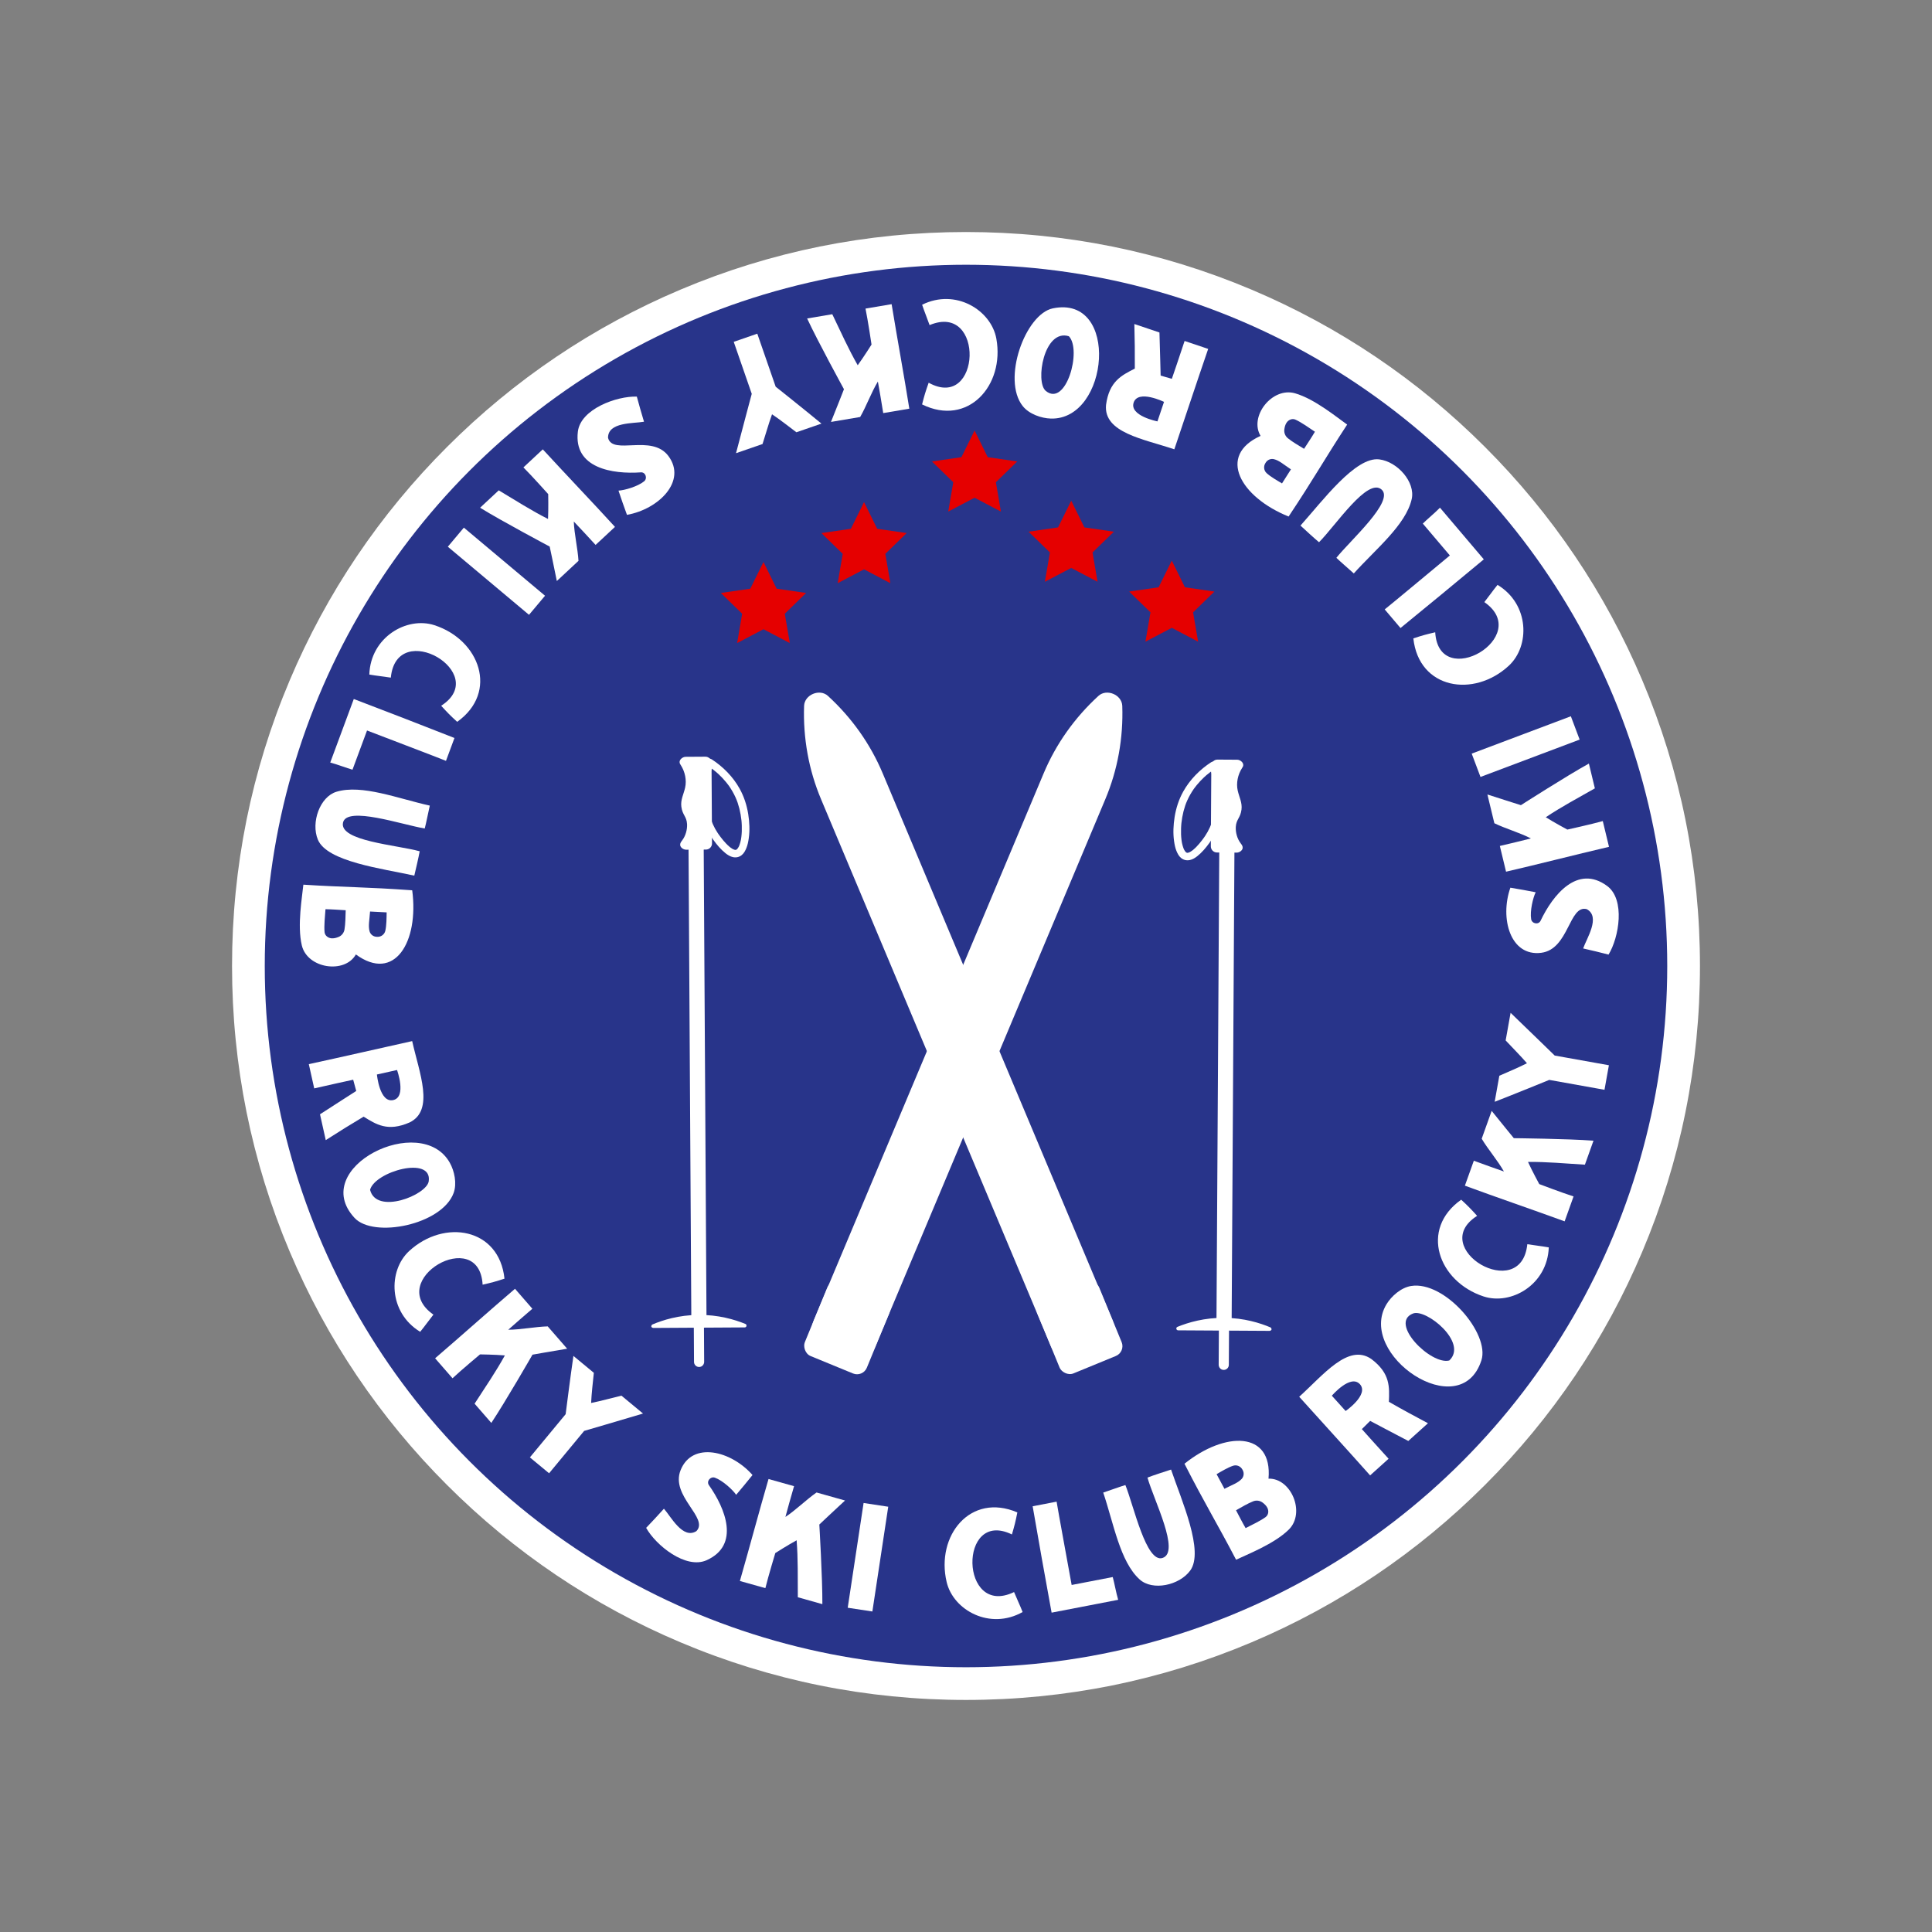 <?xml version="1.0" encoding="UTF-8"?>
<svg xmlns="http://www.w3.org/2000/svg" id="Calque_1" data-name="Calque 1" viewBox="0 0 1080 1080">
  <rect x="0" y="0" width="1080" height="1080" fill="#808080" stroke="none"/>
  <defs>
    <style>
      .cls-1 {
        fill: #fff;
      }

      .cls-2 {
        fill: #e50000;
      }

      .cls-3 {
        fill: #28348a;
      }
    </style>
  </defs>
  <g>
    <path class="cls-1" d="M540,941.15c-54.15,0-106.69-10.61-156.15-31.53-47.77-20.21-90.67-49.13-127.51-85.97s-65.76-79.74-85.97-127.51c-20.92-49.46-31.53-102-31.53-156.15s10.61-106.69,31.53-156.15c20.21-47.77,49.13-90.67,85.97-127.51s79.74-65.76,127.51-85.97c49.46-20.92,102-31.53,156.15-31.53s106.69,10.61,156.15,31.53c47.77,20.21,90.67,49.13,127.51,85.97s65.76,79.74,85.97,127.51c20.92,49.46,31.53,102,31.53,156.15s-10.61,106.69-31.53,156.15c-20.21,47.77-49.13,90.67-85.97,127.51s-79.74,65.76-127.51,85.97c-49.46,20.92-102,31.53-156.15,31.53Z"></path>
    <path class="cls-1" d="M540,148c216.5,0,392,175.5,392,392s-175.5,392-392,392-392-175.5-392-392,175.5-392,392-392M540,129.7c-55.38,0-109.12,10.85-159.71,32.25-48.86,20.67-92.74,50.25-130.41,87.92-37.68,37.68-67.26,81.55-87.92,130.41-21.4,50.6-32.25,104.33-32.25,159.71s10.85,109.12,32.25,159.71c20.67,48.86,50.25,92.74,87.92,130.41,37.68,37.68,81.55,67.26,130.41,87.92,50.6,21.4,104.33,32.25,159.71,32.25s109.12-10.85,159.71-32.25c48.86-20.67,92.74-50.25,130.41-87.92,37.68-37.68,67.26-81.55,87.92-130.41,21.4-50.6,32.25-104.33,32.25-159.71s-10.85-109.12-32.25-159.71c-20.67-48.86-50.25-92.74-87.92-130.41-37.68-37.68-81.55-67.26-130.41-87.92-50.6-21.4-104.33-32.25-159.71-32.25h0Z"></path>
  </g>
  <g>
    <circle class="cls-3" cx="540" cy="540" r="392"></circle>
    <g>
      <path class="cls-1" d="M203.27,624.22c-7.23,4.29-14.23,8.66-21.17,13.12-1.08-4.82-2.15-9.63-3.22-14.44,6.8-4.43,20.26-13.04,20.26-13.04l-1.71-6.29s-15.83,3.43-21.78,4.85c-1.01-4.53-2.01-9.03-3.02-13.56,19.76-4.27,40.37-9.03,57.78-12.88,3.95,17.7,12.64,38.64-1.46,45.48-12.28,5.37-18.68,1.06-25.68-3.24ZM219.81,614.95c7.64-1.7,2.13-16.81,2.13-16.81l-11.24,2.51s1.47,16.01,9.11,14.3Z"></path>
      <path class="cls-1" d="M251.42,649.95c2.59,4.58,4.12,11.61,2.15,16.96-6.54,17.78-44.71,25.42-55.38,13.9-26.01-28.08,37.14-59.35,53.23-30.86ZM239.66,660.33c2.08-14.47-30.04-5.48-32.79,4.78,3.49,14.17,31.68,2.95,32.79-4.78Z"></path>
      <path class="cls-1" d="M282.01,714.78c-4.99,1.64-7.19,2.22-12.22,3.37-1.89-33.41-55.09-2.6-27.51,16.74-2.74,3.45-4.7,6.3-7.4,9.6-17.82-10.86-18.05-34.22-6.11-45.2,19.6-18,50.26-12.91,53.24,15.49Z"></path>
      <path class="cls-1" d="M287.88,720.43c3.24,3.73,6.48,7.45,9.72,11.17-4.2,3.58-10.29,8.88-13.48,11.73,6.9,0,15.18-1.7,22.06-1.87,3.62,4.16,7.24,8.32,10.86,12.48-7.52,1.23-19.38,3.33-19.38,3.33,0,0-15.12,26.3-23.01,38.15-2.86-3.29-6.5-7.47-9.35-10.75,5.98-9.25,11.94-17.92,16.92-26.98-5.55-.47-13.88-.58-13.88-.58,0,0-10.51,8.78-15.39,13.35-3.24-3.73-6.48-7.44-9.72-11.17,15.15-13.01,31.4-27.56,44.67-38.86Z"></path>
      <path class="cls-1" d="M320.56,757.98c3.8,3.14,7.6,6.29,11.4,9.43-.55,5.42-1.28,11.48-1.52,16.86,5.82-1.16,11.17-2.72,16.95-4.09,4.02,3.33,8.05,6.66,12.07,10-11.02,3.31-32.91,9.7-32.91,9.7,0,0-12.08,14.56-19.61,23.69-3.58-2.96-7.16-5.92-10.73-8.88,7.93-9.58,19.99-24.15,19.99-24.15,0,0,2.78-21.92,4.35-32.57Z"></path>
      <path class="cls-1" d="M420.67,824.53c-3.47,4.36-5.86,7.16-9.15,11.08-1.81-2.7-7.52-8.01-11.87-9.57-2.48-.89-4.88,2.01-3.37,4.16,9.16,12.96,17.56,33.47-1.24,41.96-11.63,5.26-28.41-8.31-33.84-18.08,3.35-3.47,6.23-6.62,9.94-10.7,3.95,4.44,10.53,17.29,18.15,12.53,7.2-7.38-14.69-19.6-8.81-34.13,6.54-16.17,28.2-10.86,40.18,2.77Z"></path>
      <path class="cls-1" d="M429.63,826.78c4.75,1.33,9.5,2.67,14.25,4-1.55,5.3-3.73,13.07-4.83,17.2,5.76-3.79,11.76-9.75,17.4-13.67,5.31,1.49,10.62,2.99,15.93,4.48-5.61,5.16-14.37,13.42-14.37,13.42,0,0,1.79,30.28,1.7,44.52-4.19-1.18-9.53-2.68-13.72-3.86-.08-11.02.15-21.54-.67-31.84-4.9,2.66-11.92,7.14-11.92,7.14,0,0-3.97,13.1-5.55,19.61-4.75-1.33-9.5-2.67-14.25-4,5.52-19.19,11.12-40.28,16.01-56.99Z"></path>
      <path class="cls-1" d="M496.53,842.26c-2.96,19.52-5.91,39.04-8.87,58.57-4.6-.7-9.19-1.39-13.78-2.09,2.96-19.52,5.92-39.04,8.87-58.56,4.59.69,9.19,1.39,13.78,2.09Z"></path>
      <path class="cls-1" d="M568.7,845.46c-1.01,5.15-1.58,7.36-3.03,12.31-30.1-14.66-29.16,46.87,1.2,32.2,1.68,4.08,3.21,7.19,4.78,11.16-18.19,10.27-38.72-.94-42.46-16.73-6.16-25.91,13.26-50.21,39.52-38.95Z"></path>
      <path class="cls-1" d="M590.65,839.44c.43,3,7.82,43.24,8.41,46.57,9.41-1.82,13.55-2.62,22.97-4.43.91,3.26,1.84,8.63,3.03,12.72-14.25,2.75-22.95,4.43-37.21,7.18-3.6-19.69-7.49-41.39-10.59-59.47l13.39-2.58Z"></path>
      <path class="cls-1" d="M629.1,830.16c4.69,11.59,11.63,43.85,20.82,40.73,9.94-3.38-4.83-32.05-8.48-44.92,2.89-1.13,9.97-3.43,13.19-4.47,5.88,17.33,18.64,45.71,10.68,56.49-6.13,8.3-21.01,11.43-28.23,4.94-11.01-9.91-14.57-31.47-20.37-48.57,3.77-1.24,9.54-3.38,12.39-4.2Z"></path>
      <path class="cls-1" d="M709.11,826.58c12.65-.39,20.84,19.07,11.34,28.46-8.19,8.1-23.46,13.94-29.47,16.86-10.61-20.33-17.27-30.98-28.85-53.66,22.7-18.23,49.3-18.34,46.98,8.34ZM684.49,832.25c4.21-2.2,7.48-3.22,9.62-5.53,1.22-1.32,1.44-3.29.59-4.88l-.2-.36c-1.01-1.87-3.2-2.79-5.21-2.11-2.92.96-6.39,3.07-9.21,4.7l4.4,8.19ZM696.3,854.22c3.35-1.72,8.41-4.08,11.26-6.23,1.57-1.18,1.79-3.44.87-5.17-.66-1.23-1.57-2.08-2.67-2.9-1.51-1.12-3.5-1.37-5.25-.67-3.05,1.21-6.45,3.25-9.57,5,1.74,3.27,3.42,6.64,5.36,9.97Z"></path>
      <path class="cls-1" d="M776.4,783.62c7.29,4.19,14.54,8.13,21.84,11.98-3.66,3.3-7.33,6.61-10.99,9.91-7.2-3.74-21.32-11.22-21.32-11.22l-4.64,4.59s10.78,12.09,14.94,16.57c-3.45,3.11-6.88,6.2-10.32,9.31-13.44-15.1-27.73-30.7-39.64-43.96,13.47-12.15,27.41-30.02,40.31-21.11,10.71,8.06,10.11,15.75,9.82,23.95ZM760.19,773.79c-5.24-5.81-15.68,6.42-15.68,6.42l7.71,8.55s13.22-9.16,7.98-14.98Z"></path>
      <path class="cls-1" d="M775.07,729.07c2.73-4.51,8.11-9.29,13.75-10.2,18.74-3,44.13,26.58,39.3,41.54-11.75,36.48-70.03-3.32-53.05-31.34ZM789.9,734.25c-13.65,5.28,9.94,28.92,20.25,26.28,10.67-10-12.96-29.11-20.25-26.28Z"></path>
      <path class="cls-1" d="M816.82,670.64c3.86,3.56,5.44,5.2,8.9,9.03-28.25,17.97,24.65,49.39,28.06,15.85,4.35.71,7.8,1.03,12,1.78-.78,20.87-21.08,32.48-36.48,27.41-25.3-8.33-35.84-37.6-12.48-54.07Z"></path>
      <path class="cls-1" d="M818.89,662.78l4.99-13.93c5.18,1.91,12.77,4.63,16.82,6.02-3.38-6.01-8.91-12.41-12.42-18.31,1.86-5.19,3.71-10.39,5.57-15.58,4.76,5.96,12.39,15.27,12.39,15.27,0,0,30.33.31,44.53,1.4-1.47,4.1-3.33,9.32-4.8,13.42-10.99-.69-21.47-1.65-31.81-1.55,2.31,5.07,6.29,12.39,6.29,12.39,0,0,12.8,4.87,19.18,6.9l-4.99,13.93c-18.76-6.84-39.4-13.9-55.74-19.94Z"></path>
      <path class="cls-1" d="M835.53,615.92c.87-4.86,1.74-9.72,2.61-14.58,4.99-2.18,10.63-4.53,15.44-6.98-3.88-4.5-7.87-8.38-11.91-12.75.92-5.15,1.84-10.29,2.76-15.44,8.3,7.98,24.66,23.89,24.66,23.89,0,0,18.63,3.36,30.29,5.42-.82,4.57-1.64,9.15-2.46,13.72-12.25-2.19-30.88-5.53-30.88-5.53,0,0-20.47,8.37-30.52,12.24Z"></path>
      <path class="cls-1" d="M844.32,496.23c5.5.89,9.11,1.6,14.14,2.55-1.47,2.91-3.3,10.48-2.54,15.03.44,2.6,4.14,3.28,5.27.9,6.82-14.33,20.59-31.69,37.2-19.46,10.27,7.57,6.66,28.84.8,38.37-4.67-1.22-8.82-2.19-14.2-3.43,1.94-5.62,9.92-17.65,2.03-21.96-9.97-2.68-9.91,22.4-25.45,24.39-17.3,2.22-23.27-19.27-17.26-36.4Z"></path>
      <path class="cls-1" d="M841.89,487.28c-1.15-4.8-2.31-9.59-3.47-14.39,5.38-1.24,13.23-3.14,17.37-4.2-6.12-3.17-14.25-5.49-20.43-8.49-1.3-5.36-2.59-10.73-3.89-16.08,7.24,2.37,18.73,5.97,18.73,5.97,0,0,25.54-16.37,38-23.25,1.02,4.23,2.32,9.62,3.34,13.85-9.57,5.45-18.85,10.4-27.44,16.15,4.71,2.97,12.05,6.9,12.05,6.9,0,0,13.37-2.95,19.82-4.75,1.15,4.79,2.31,9.59,3.47,14.39-19.44,4.56-40.57,9.99-57.55,13.9Z"></path>
      <path class="cls-1" d="M822.69,421.28c18.48-6.96,36.95-13.92,55.43-20.88,1.64,4.35,3.27,8.7,4.91,13.04-18.48,6.96-36.95,13.92-55.43,20.88-1.63-4.35-3.27-8.69-4.91-13.04Z"></path>
      <path class="cls-1" d="M790.07,356.87c4.99-1.66,7.19-2.25,12.22-3.42,2.03,33.43,55.16,2.37,27.47-16.87,2.73-3.46,4.68-6.32,7.37-9.64,17.88,10.8,18.21,34.19,6.3,45.21-19.55,18.1-50.26,13.12-53.36-15.28Z"></path>
      <path class="cls-1" d="M774.05,340.67c2.41-1.84,33.82-28.01,36.43-30.16-6.2-7.3-8.92-10.51-15.12-17.82,2.38-2.39,6.61-5.83,9.59-8.89,9.39,11.07,15.11,17.81,24.51,28.88-15.38,12.8-32.36,26.82-46.57,38.39l-8.82-10.4Z"></path>
      <path class="cls-1" d="M747.04,311.82c7.81-9.77,32.53-31.64,25.31-38.12-7.81-7.02-25.58,19.92-35,29.41-2.41-1.97-7.89-7.01-10.37-9.31,12.23-13.62,30.72-38.66,44.03-37,10.24,1.28,20.27,12.72,18.14,22.19-3.24,14.46-20.31,28.14-32.37,41.57-2.93-2.68-7.63-6.66-9.73-8.74Z"></path>
      <path class="cls-1" d="M704.67,243.67c-6.53-10.85,6.45-27.51,19.28-23.81,11.08,3.19,23.63,13.66,29.12,17.48-12.57,19.19-18.6,30.21-32.73,51.4-27.01-10.9-40.11-34.06-15.68-45.07ZM721.65,262.38c-3.97-2.6-6.46-4.96-9.53-5.7-1.75-.42-3.57.35-4.54,1.87l-.23.36c-1.14,1.79-.86,4.15.7,5.58,2.27,2.07,5.8,4.08,8.6,5.74l4.99-7.85ZM735.05,241.34c-3.14-2.09-7.67-5.35-10.94-6.78-1.79-.79-3.88.12-4.94,1.77-.75,1.17-1.04,2.38-1.22,3.74-.24,1.87.51,3.72,1.98,4.91,2.55,2.07,5.99,4.04,9.05,5.91,2-3.11,4.12-6.23,6.07-9.54Z"></path>
      <path class="cls-1" d="M634.37,206.05c.07-8.41-.04-16.67-.26-24.92,4.67,1.57,9.35,3.15,14.03,4.73.27,8.11.66,24.1.66,24.1l6.27,1.8s5.26-15.33,7.13-21.16c4.4,1.48,8.78,2.96,13.18,4.44-6.58,19.13-13.2,39.24-18.92,56.13-17.2-5.8-39.63-9.21-38.18-24.82,1.78-13.29,8.78-16.54,16.08-20.31ZM633.73,225.02c-2.5,7.42,13.29,10.54,13.29,10.54l3.67-10.91s-14.47-7.04-16.97.38Z"></path>
      <path class="cls-1" d="M587.38,233.98c-5.26-.16-12.08-2.49-15.65-6.96-11.83-14.82,1.41-51.48,16.82-54.65,37.54-7.71,31.57,62.59-1.17,61.61ZM584.6,218.52c11.31,9.29,20.28-22.89,12.91-30.56-13.95-4.36-18.95,25.61-12.91,30.56Z"></path>
      <path class="cls-1" d="M515.45,226.07c1.28-5.1,1.97-7.26,3.68-12.13,29.27,16.22,31.58-45.23.51-32.21-1.46-4.16-2.82-7.33-4.17-11.38,18.69-9.28,38.58,2.99,41.49,18.94,4.77,26.19-15.9,49.41-41.51,36.78Z"></path>
      <path class="cls-1" d="M508.33,228.45c-4.87.82-9.73,1.65-14.6,2.47-.86-5.45-2.21-13.42-2.99-17.63-3.59,5.9-6.47,13.85-9.9,19.81-5.44.92-10.88,1.84-16.32,2.76,2.87-7.06,7.26-18.29,7.26-18.29,0,0-14.58-26.63-20.59-39.54,4.29-.73,9.77-1.66,14.06-2.38,4.78,9.94,9.08,19.55,14.22,28.52,3.29-4.51,7.72-11.56,7.72-11.56,0,0-2.02-13.55-3.37-20.11,4.87-.82,9.73-1.65,14.6-2.47,3.22,19.72,7.17,41.19,9.89,58.41Z"></path>
      <path class="cls-1" d="M459.19,236.8c-4.67,1.61-9.33,3.23-14,4.84-4.34-3.28-9.15-7.06-13.62-10.05-2.03,5.58-3.47,10.97-5.31,16.62-4.94,1.71-9.88,3.42-14.82,5.13,2.9-11.14,8.79-33.18,8.79-33.18,0,0-6.17-17.88-10.07-29.07,4.39-1.52,8.78-3.04,13.17-4.56,4.08,11.75,10.27,29.63,10.27,29.63,0,0,17.3,13.77,25.59,20.64Z"></path>
      <path class="cls-1" d="M350.48,287.81c-1.94-5.22-3.09-8.71-4.74-13.55,3.26-.15,10.74-2.28,14.32-5.19,2.04-1.66.81-5.21-1.81-5.02-15.81,1.12-37.68-2.3-35.22-22.76,1.52-12.66,21.79-19.98,32.96-19.58,1.24,4.65,2.44,8.75,4.01,14.03-5.84,1.08-20.23.06-20.1,9.04,2.58,9.97,24.35-2.42,33.73,10.12,10.44,13.95-5.3,29.72-23.15,32.91Z"></path>
      <path class="cls-1" d="M343.77,294.54c-3.61,3.36-7.22,6.72-10.83,10.08-3.72-4.08-9.22-9.99-12.18-13.08.24,6.9,2.21,15.12,2.62,21.98-4.04,3.75-8.07,7.52-12.11,11.27-1.49-7.47-3.99-19.26-3.99-19.26,0,0-26.8-14.22-38.91-21.71,3.19-2.97,7.24-6.74,10.43-9.71,9.45,5.67,18.32,11.33,27.55,16,.27-5.56.1-13.9.1-13.9,0,0-9.13-10.21-13.86-14.93,3.61-3.37,7.22-6.73,10.83-10.09,13.52,14.7,28.61,30.45,40.35,43.34Z"></path>
      <path class="cls-1" d="M295.72,343.69c-15.13-12.69-30.25-25.38-45.38-38.07,2.99-3.56,5.97-7.12,8.96-10.67,15.13,12.69,30.25,25.38,45.38,38.07-2.99,3.56-5.97,7.12-8.96,10.67Z"></path>
      <path class="cls-1" d="M255.57,403.51c-3.89-3.54-5.47-5.18-8.95-8.99,28.18-18.11-24.9-49.29-28.15-15.72-4.36-.69-7.81-.99-12.02-1.72.69-20.88,20.93-32.6,36.37-27.6,25.35,8.21,36.02,37.44,12.75,54.03Z"></path>
      <path class="cls-1" d="M249.3,425.32c-2.79-1.2-40.99-15.74-44.13-16.97-3.33,8.98-4.79,12.93-8.12,21.91-3.26-.9-8.32-2.9-12.44-4,5.04-13.61,8.12-21.9,13.16-35.51,18.69,7.13,39.23,15.06,56.28,21.79l-4.74,12.77Z"></path>
      <path class="cls-1" d="M237.43,463.13c-12.36-2-43.58-12.78-45.68-3.29-2.27,10.27,29.95,12.48,42.86,16.03-.53,3.06-2.23,10.33-3.01,13.62-17.89-3.96-48.81-7.74-53.92-20.15-3.93-9.55,1.1-23.92,10.41-26.74,14.2-4.29,34.51,3.84,52.17,7.74-.89,3.87-2.05,9.92-2.83,12.79Z"></path>
      <path class="cls-1" d="M198.94,533.54c-6.23,11.02-27.12,7.94-30.22-5.05-2.68-11.21.24-27.29.86-33.95,22.89,1.47,35.46,1.29,60.85,3.15,3.82,28.87-9.87,51.68-31.49,35.85ZM181.95,508.25c-.27,3.76-.87,9.3-.51,12.85.2,1.95,2.02,3.32,3.97,3.43,1.4.07,2.59-.26,3.86-.78,1.74-.71,2.98-2.28,3.3-4.14.54-3.24.56-7.2.68-10.78-3.7-.21-7.45-.52-11.3-.58ZM206.86,509.54c-.3,4.74-1.13,8.06-.26,11.1.5,1.74,2.06,2.94,3.86,3.03l.42.02c2.11.11,4.03-1.3,4.51-3.36.69-2.99.69-7.05.75-10.31l-9.29-.48Z"></path>
    </g>
    <g>
      <g>
        <rect class="cls-1" x="536.27" y="587.95" width="297.65" height="8.48" transform="translate(88.88 1273.8) rotate(-89.66)"></rect>
        <path class="cls-1" d="M694.61,473.28c-.2-.76-.7-1.4-1.18-2.03-1.83-2.44-2.79-5.93-2.62-8.96.25-4.36,2.57-4.97,3.19-9.68.51-3.9-1.28-6.97-2.1-10.64-.96-4.27.06-8.92,2.39-12.59.28-.43.58-.87.67-1.38.31-1.77-1.75-3.3-3.34-3.31,0,0-11.04-.07-11.04-.07-1.89-.01-3.44,1.52-3.45,3.41l-.27,45.07c-.01,1.89,1.52,3.44,3.41,3.45l11.04.07c1.67,0,3.78-1.49,3.29-3.34Z"></path>
        <path class="cls-1" d="M710.78,743.26c.14-.49-.31-1.12-.57-1.23-5.88-2.49-14.72-5.25-25.67-5.36-11.25-.12-20.35,2.6-26.34,5.05-1.02.42-.72,1.93.38,1.94l51.23.3c.33-.09.85-.29.97-.7Z"></path>
        <path class="cls-1" d="M686.92,762.97l.15-25.9c0-1.57-1.25-2.84-2.82-2.85h0c-1.57,0-2.84,1.25-2.85,2.82l-.15,25.9c0,.28.08,1.26.82,2.01.38.38.79.57.91.62.45.19.85.22,1.09.22h0c1.57,0,2.84-1.25,2.85-2.82Z"></path>
      </g>
      <path class="cls-1" d="M677.18,426.04c.99-.64,2.26-.3,2.91.63.66.93.28,2.32-.64,2.92-.47.31-.94.62-1.4.94-1.19.83-2.34,1.71-3.46,2.64-.31.26.35-.31.02-.02-.07.06-.13.12-.2.17-.15.13-.31.27-.46.4-.33.29-.66.59-.98.9-.69.65-1.35,1.31-2,2-.69.74-1.36,1.5-2,2.28-.33.41-.66.82-.98,1.25-.15.2-.31.41-.46.61-.08.12-.17.23-.25.35-.06.09-.29.42-.04.05-1.31,1.92-2.48,3.93-3.44,6.04-.56,1.23-.91,2.12-1.26,3.14-.36,1.07-.68,2.16-.96,3.25-.55,2.2-.93,4.45-1.18,6.7.04-.37,0,0-.01.16-.01.12-.02.23-.03.35-.02.26-.04.52-.06.78-.04.55-.06,1.09-.08,1.64-.03,1.06-.03,2.11,0,3.17.04.99.11,1.98.23,2.96.03.25.06.49.1.74.02.11.15.77.06.44-.08-.33.06.3.08.42.04.22.09.45.14.67.18.78.39,1.56.66,2.31.07.18.13.36.21.54.04.1.28.64.1.25-.17-.38.07.12.12.22.08.15.16.3.25.44.16.26.33.5.51.75.25.35-.38-.39-.03-.05.1.1.2.2.3.3.1.09.22.16.32.26-.4-.41-.32-.21-.08-.08.1.06.21.09.31.15.27.17-.48-.14-.26-.09.07.01.14.04.21.06.09.02.18.03.26.06.18.05.23-.11-.28-.02.12-.02.28.01.4,0,.13,0,.29-.05.41-.04-.41-.06-.49.1-.23.04.08-.02.16-.04.23-.06.31-.08.6-.21.9-.33.26-.1-.52.28-.18.08.06-.04.13-.07.19-.1.16-.09.33-.18.49-.28.32-.19.63-.4.92-.63.15-.11.29-.22.44-.33.15-.12.56-.6.16-.13.25-.3.62-.55.9-.82.3-.29.59-.58.88-.88,1.1-1.14,2.11-2.36,3.07-3.62.39-.51.77-1.02,1.14-1.55.11-.16.4-.62-.02.03.06-.09.13-.18.19-.28.11-.16.22-.32.33-.48,1.04-1.55,1.94-3.18,2.7-4.88.25-.55.47-1.11.69-1.67.14-.34-.16.46.04-.1.04-.11.08-.23.12-.34.1-.28.19-.57.29-.85.33-1.03.61-2.07.85-3.13.21-.96.39-1.92.54-2.89.07-.44.13-.89.18-1.34.02-.2.05-.4.07-.6.06-.61-.03.37.02-.23.2-2.12.31-4.25.26-6.38-.03-1.34-.12-2.68-.27-4.01-.07-.63-.15-1.25-.24-1.88-.02-.16-.05-.32-.07-.48-.07-.42-.02-.09,0,0-.05-.31-.11-.62-.17-.92-.4-2.07-.94-4.11-1.6-6.11-.37-1.12.33-2.26,1.39-2.65,1.09-.39,2.29.34,2.63,1.39.32.97.61,1.94.87,2.93,1.38,5.21,1.92,10.63,1.56,16.01-.27,3.99-.8,7.96-2.08,11.76-1.24,3.67-3.05,7-5.3,10.14-1.96,2.73-4.14,5.33-6.76,7.44-1.22.98-2.67,1.9-4.22,2.22-1.79.37-3.44.02-4.87-1.12-1.25-.99-2.03-2.49-2.62-3.94-.71-1.73-1.06-3.58-1.33-5.42-.65-4.49-.41-9.14.3-13.61.79-4.94,2.35-9.77,4.78-14.15,3.74-6.74,9.32-12.34,15.75-16.52h0Z"></path>
    </g>
    <g>
      <path class="cls-1" d="M617.89,446.74l-128.56,305.94c-3.48,8.29-14.02,11.77-23.54,7.77-9.52-4-14.41-13.96-10.92-22.25l128.56-305.94c6.87-16.34,17.26-31.02,30.61-43.25,2.3-2.11,5.58-2.27,8.31-1.13,2.73,1.15,4.9,3.6,5.01,6.72.31,9.05-.35,18-1.93,26.73-1.58,8.73-4.1,17.24-7.54,25.41Z"></path>
      <rect class="cls-1" x="454.73" y="719.71" width="37.49" height="44.88" rx="5.93" ry="5.93" transform="translate(629.36 1608.57) rotate(-157.66)"></rect>
    </g>
    <g>
      <g>
        <rect class="cls-1" x="385.55" y="441.74" width="8.48" height="297.65" transform="translate(-3.46 2.3) rotate(-.34)"></rect>
        <path class="cls-1" d="M380.27,471.65c.2-.76.7-1.4,1.18-2.03,1.83-2.44,2.79-5.93,2.62-8.96-.25-4.36-2.57-4.97-3.19-9.68-.51-3.9,1.28-6.97,2.1-10.64.96-4.27-.06-8.92-2.39-12.59-.28-.43-.58-.87-.67-1.38-.31-1.77,1.75-3.3,3.34-3.31,0,0,11.04-.07,11.04-.07,1.89-.01,3.44,1.52,3.45,3.41l.27,45.07c.01,1.89-1.52,3.44-3.41,3.45l-11.04.07c-1.67,0-3.78-1.49-3.29-3.34Z"></path>
        <path class="cls-1" d="M364.1,741.63c-.14-.49.31-1.12.57-1.23,5.88-2.49,14.72-5.25,25.67-5.36,11.25-.12,20.35,2.6,26.34,5.05,1.02.42.72,1.93-.38,1.94l-51.23.3c-.33-.09-.85-.29-.97-.7Z"></path>
        <path class="cls-1" d="M387.96,761.34l-.15-25.9c0-1.57,1.25-2.84,2.82-2.85h0c1.57,0,2.84,1.25,2.85,2.82l.15,25.9c0,.28-.08,1.26-.82,2.01-.38.38-.79.57-.91.62-.45.19-.85.22-1.09.22h0c-1.57,0-2.84-1.25-2.85-2.82Z"></path>
      </g>
      <path class="cls-1" d="M397.7,424.41c-.99-.64-2.26-.3-2.91.63-.66.93-.28,2.32.64,2.92.47.31.94.62,1.4.94,1.19.83,2.34,1.71,3.46,2.64.31.26-.35-.31-.02-.02.07.06.13.12.2.17.15.13.31.27.46.4.33.29.66.59.98.9.69.65,1.35,1.31,2,2,.69.74,1.36,1.5,2,2.28.33.41.66.82.98,1.25.15.2.31.41.46.61.08.12.17.23.25.35.06.09.29.42.04.05,1.31,1.92,2.48,3.93,3.44,6.04.56,1.23.91,2.12,1.26,3.14.36,1.07.68,2.16.96,3.25.55,2.2.93,4.45,1.18,6.7-.04-.37,0,0,.01.16.01.12.02.23.03.35.02.26.04.52.06.78.04.55.06,1.09.08,1.64.03,1.06.03,2.11,0,3.17-.04.99-.11,1.98-.23,2.96-.03.25-.06.49-.1.74-.02.11-.15.77-.06.44.08-.33-.06.3-.08.42-.04.22-.09.45-.14.67-.18.78-.39,1.56-.66,2.31-.07.18-.13.36-.21.54-.04.1-.28.64-.1.25.17-.38-.07.12-.12.22-.08.15-.16.3-.25.44-.16.26-.33.5-.51.75-.25.35.38-.39.03-.05-.1.1-.2.2-.3.3-.1.09-.22.16-.32.26.4-.41.32-.21.08-.08-.1.06-.21.09-.31.15-.27.17.48-.14.26-.09-.07.01-.14.04-.21.06-.09.02-.18.03-.26.06-.18.05-.23-.11.28-.02-.12-.02-.28.01-.4,0-.13,0-.29-.05-.41-.04.41-.06.49.1.23.04-.08-.02-.16-.04-.23-.06-.31-.08-.6-.21-.9-.33-.26-.1.52.28.18.08-.06-.04-.13-.07-.19-.1-.16-.09-.33-.18-.49-.28-.32-.19-.63-.4-.92-.63-.15-.11-.29-.22-.44-.33-.15-.12-.56-.6-.16-.13-.25-.3-.62-.55-.9-.82-.3-.29-.59-.58-.88-.88-1.1-1.14-2.11-2.36-3.07-3.62-.39-.51-.77-1.02-1.14-1.55-.11-.16-.4-.62.02.03-.06-.09-.13-.18-.19-.28-.11-.16-.22-.32-.33-.48-1.04-1.55-1.94-3.18-2.7-4.88-.25-.55-.47-1.11-.69-1.67-.14-.34.16.46-.04-.1-.04-.11-.08-.23-.12-.34-.1-.28-.19-.57-.29-.85-.33-1.03-.61-2.07-.85-3.13-.21-.96-.39-1.92-.54-2.89-.07-.44-.13-.89-.18-1.34-.02-.2-.05-.4-.07-.6-.06-.61.03.37-.02-.23-.2-2.12-.31-4.25-.26-6.38.03-1.34.12-2.68.27-4.01.07-.63.15-1.25.24-1.88.02-.16.05-.32.07-.48.07-.42.02-.09,0,0,.05-.31.11-.62.17-.92.4-2.07.94-4.11,1.6-6.11.37-1.12-.33-2.26-1.39-2.65-1.09-.39-2.29.34-2.63,1.39-.32.97-.61,1.94-.87,2.93-1.38,5.21-1.92,10.63-1.56,16.01.27,3.99.8,7.96,2.08,11.76,1.24,3.67,3.05,7,5.3,10.14,1.96,2.73,4.14,5.33,6.76,7.44,1.22.98,2.67,1.9,4.22,2.22,1.79.37,3.44.02,4.87-1.12,1.25-.99,2.03-2.49,2.62-3.94.71-1.73,1.06-3.58,1.33-5.42.65-4.49.41-9.14-.3-13.61-.79-4.94-2.35-9.77-4.78-14.15-3.74-6.74-9.32-12.34-15.75-16.52h0Z"></path>
    </g>
    <g>
      <path class="cls-1" d="M458.96,446.74l128.56,305.94c3.48,8.29,14.02,11.77,23.54,7.77,9.52-4,14.41-13.96,10.92-22.25l-128.56-305.94c-6.87-16.34-17.26-31.02-30.61-43.25-2.3-2.11-5.58-2.27-8.31-1.13-2.73,1.15-4.9,3.6-5.01,6.72-.31,9.05.35,18,1.93,26.73,1.58,8.73,4.1,17.24,7.54,25.41Z"></path>
      <rect class="cls-1" x="584.63" y="719.71" width="37.49" height="44.88" rx="5.93" ry="5.93" transform="translate(-236.79 285.01) rotate(-22.34)"></rect>
    </g>
    <polygon class="cls-2" points="441.51 359.48 426.79 351.74 412.06 359.48 414.87 343.08 402.96 331.47 419.42 329.08 426.79 314.16 434.15 329.08 450.61 331.47 438.7 343.08 441.51 359.48"></polygon>
    <polygon class="cls-2" points="497.72 326 483 318.26 468.27 326 471.09 309.6 459.17 297.99 475.64 295.6 483 280.68 490.36 295.6 506.83 297.99 494.91 309.6 497.72 326"></polygon>
    <polygon class="cls-2" points="640.31 358.7 655.03 350.96 669.76 358.7 666.94 342.3 678.86 330.69 662.39 328.3 655.03 313.38 647.67 328.3 631.21 330.69 643.12 342.3 640.31 358.7"></polygon>
    <polygon class="cls-2" points="584.09 325.22 598.82 317.48 613.54 325.22 610.73 308.83 622.64 297.22 606.18 294.82 598.82 279.9 591.46 294.82 574.99 297.22 586.91 308.83 584.09 325.22"></polygon>
    <polygon class="cls-2" points="530.07 285.97 544.8 278.23 559.52 285.97 556.71 269.57 568.63 257.96 552.16 255.57 544.8 240.65 537.44 255.57 520.97 257.96 532.89 269.57 530.07 285.97"></polygon>
  </g>
</svg>
